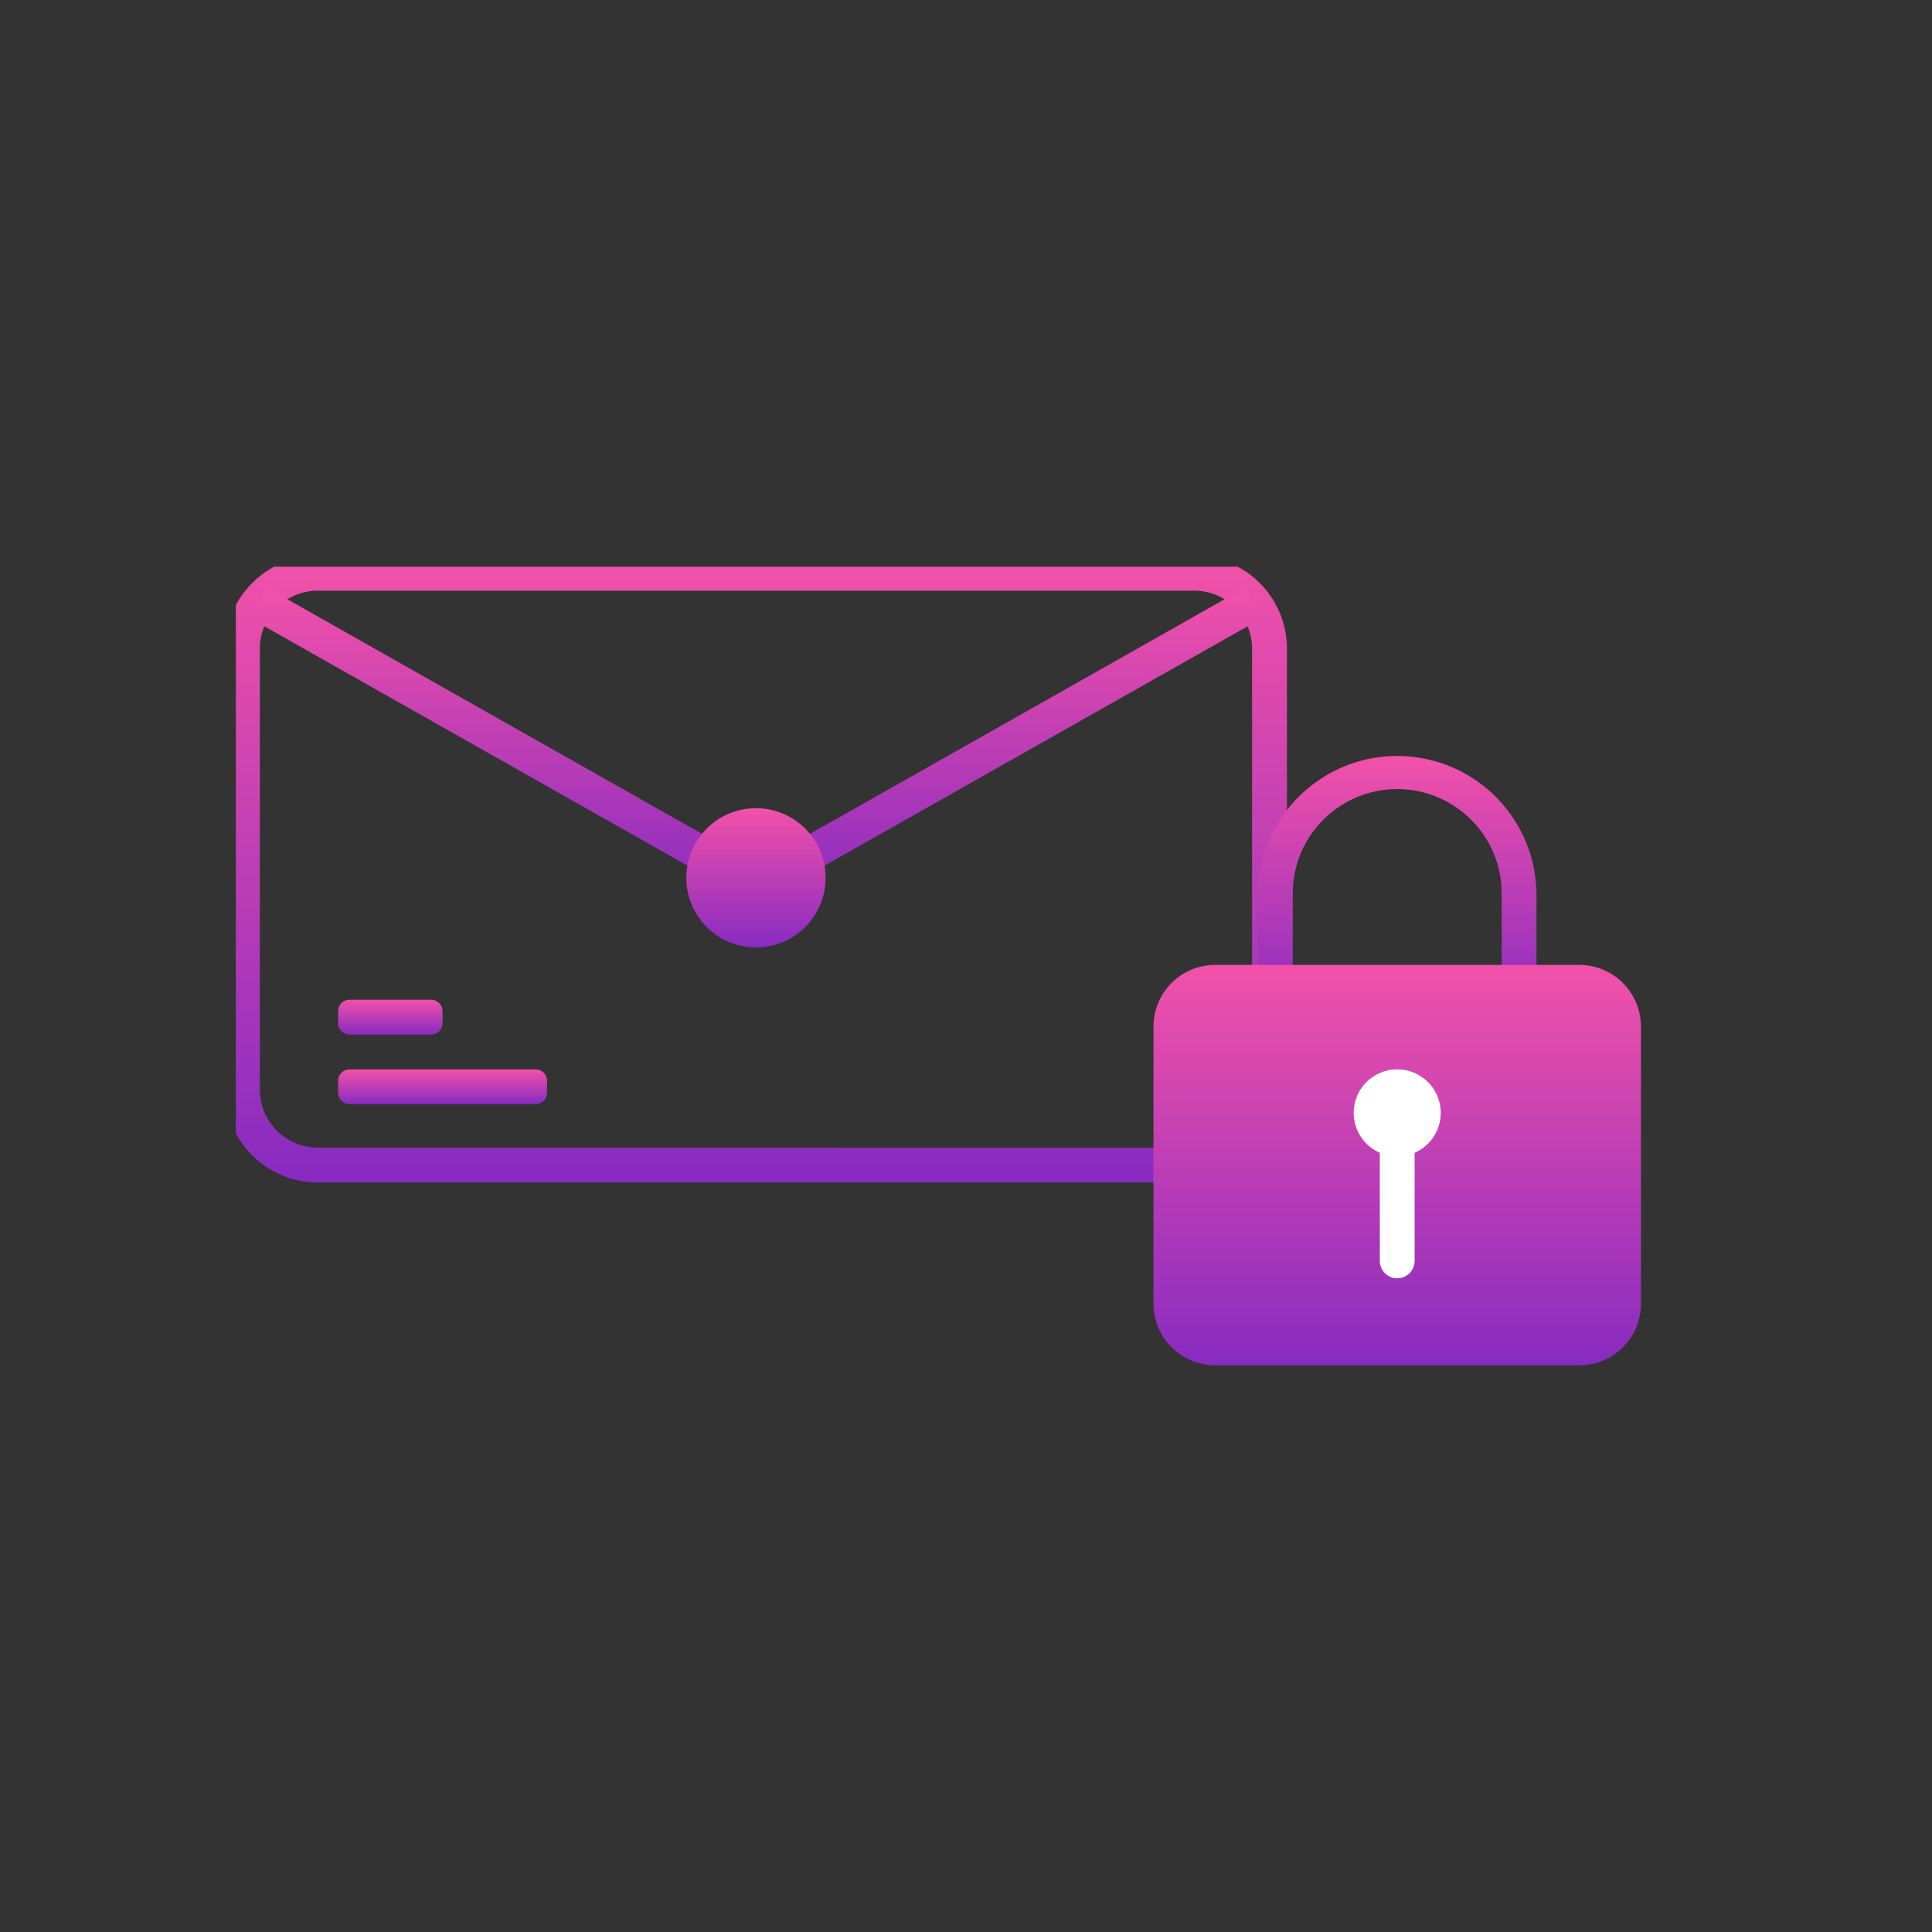 <svg xmlns="http://www.w3.org/2000/svg" xmlns:xlink="http://www.w3.org/1999/xlink" width="70" height="70" viewBox="0 0 70 70">
  <rect x="0" y="0" width="70" height="70" fill="#333333" stroke="none"/>
  <defs>
    <clipPath id="clip-path">
      <rect id="Rechteck_618" data-name="Rechteck 618" width="50.91" height="28.938" fill="none"/>
    </clipPath>
    <linearGradient id="linear-gradient" x1="0.5" x2="0.5" y2="1" gradientUnits="objectBoundingBox">
      <stop offset="0" stop-color="#f251a9"/>
      <stop offset="1" stop-color="#882bc1"/>
    </linearGradient>
  </defs>
  <g id="Gruppe_8766" data-name="Gruppe 8766" transform="translate(9576 11945)">
    <rect id="Rechteck_904" data-name="Rechteck 904" width="70" height="70" transform="translate(-9576 -11945)" fill="rgba(255,255,255,0)"/>
    <g id="Gruppe_8625" data-name="Gruppe 8625" transform="translate(-9567.455 -11924.469)" clip-path="url(#clip-path)">
      <path id="Rechteck_617" data-name="Rechteck 617" d="M2.364-1h31.75a3.368,3.368,0,0,1,3.364,3.364v15.98a3.368,3.368,0,0,1-3.364,3.364H2.364A3.368,3.368,0,0,1-1,18.344V2.364A3.368,3.368,0,0,1,2.364-1Zm31.75,21.447a2.1,2.1,0,0,0,2.1-2.1V2.364a2.1,2.1,0,0,0-2.1-2.1H2.364a2.1,2.1,0,0,0-2.1,2.1v15.98a2.1,2.1,0,0,0,2.1,2.1Z" transform="translate(0.606 0.606)" fill="url(#linear-gradient)"/>
      <path id="Pfad_805" data-name="Pfad 805" d="M19.135,12.681.784,2.3l.621-1.1L19.135,11.231,36.863,1.2l.621,1.1Z" transform="translate(-0.289 -0.443)" fill="url(#linear-gradient)"/>
      <path id="Pfad_806" data-name="Pfad 806" d="M30.921,16.4A2.523,2.523,0,1,1,28.4,13.875,2.523,2.523,0,0,1,30.921,16.4" transform="translate(-9.553 -5.123)" fill="url(#linear-gradient)"/>
      <path id="Pfad_807" data-name="Pfad 807" d="M9.243,26.137H6.291a.416.416,0,0,1-.416-.416v-.429a.416.416,0,0,1,.416-.416H9.243a.416.416,0,0,1,.416.416v.429a.416.416,0,0,1-.416.416" transform="translate(-2.169 -9.184)" fill="url(#linear-gradient)"/>
      <path id="Pfad_808" data-name="Pfad 808" d="M13.028,30.137H6.291a.416.416,0,0,1-.416-.416v-.429a.416.416,0,0,1,.416-.416h6.737a.416.416,0,0,1,.416.416v.429a.416.416,0,0,1-.416.416" transform="translate(-2.169 -10.661)" fill="url(#linear-gradient)"/>
      <path id="Pfad_810" data-name="Pfad 810" d="M68.8,20.337H58.708V15.921a5.046,5.046,0,0,1,10.093,0ZM59.97,19.075h7.569V15.921a3.785,3.785,0,1,0-7.569,0Z" transform="translate(-21.676 -4.015)" fill="url(#linear-gradient)"/>
      <path id="Pfad_809" data-name="Pfad 809" d="M68.134,37.383H54.944a2.236,2.236,0,0,1-2.236-2.236V25.111a2.236,2.236,0,0,1,2.236-2.236h13.19a2.236,2.236,0,0,1,2.236,2.236V35.147a2.236,2.236,0,0,1-2.236,2.236" transform="translate(-19.46 -8.446)" fill="url(#linear-gradient)"/>
      <path id="Pfad_811" data-name="Pfad 811" d="M67.362,30.452a1.577,1.577,0,1,1-1.577-1.577,1.577,1.577,0,0,1,1.577,1.577" transform="translate(-23.706 -10.661)" fill="#fff"/>
      <path id="Pfad_812" data-name="Pfad 812" d="M66.339,31.875h0a.631.631,0,0,1,.631.631v4.416a.631.631,0,0,1-1.262,0V32.506a.631.631,0,0,1,.631-.631" transform="translate(-24.26 -11.769)" fill="#fff"/>
    </g>
  </g>
</svg>
